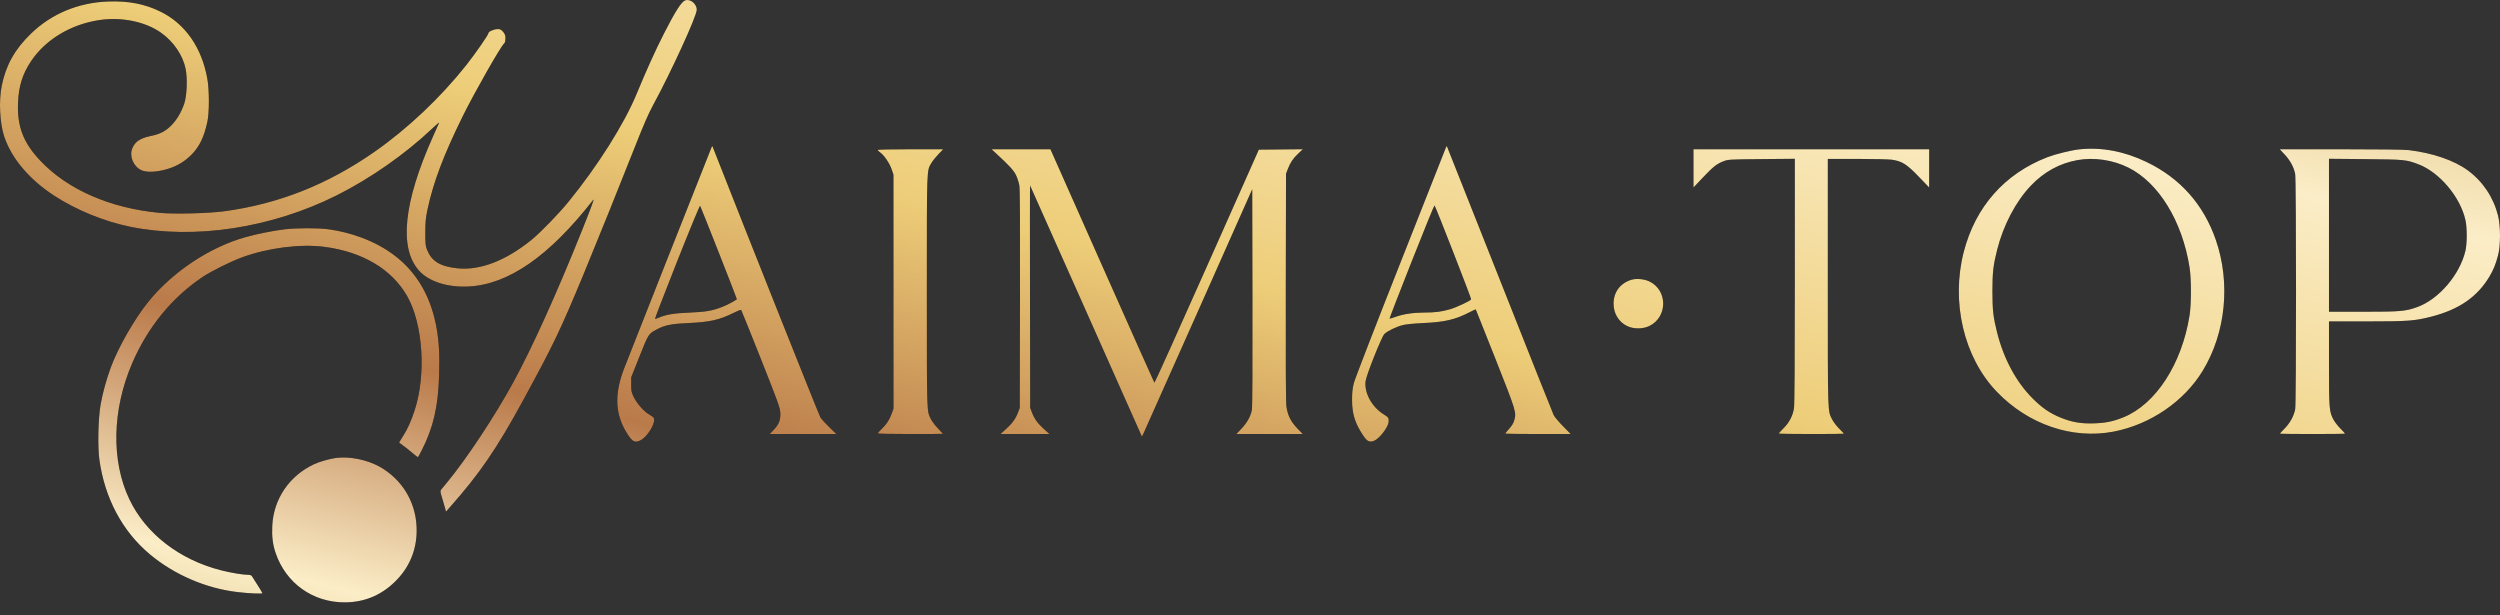 <svg xmlns="http://www.w3.org/2000/svg" width="191" height="47" viewBox="0 0 191 47" fill="none"><rect x="0" y="0" width="191" height="47" fill="#333333" stroke="none"/><path fill-rule="evenodd" clip-rule="evenodd" d="M52.337 0.033C52.051 0.145 51.572 0.898 50.715 2.584C50.073 3.846 49.357 5.427 48.655 7.133C47.691 9.475 45.667 12.681 43.397 15.46C42.675 16.344 41.252 17.806 40.603 18.329C38.618 19.933 36.662 20.68 34.934 20.496C33.626 20.356 32.981 19.963 32.63 19.09C32.507 18.784 32.493 18.643 32.495 17.764C32.497 16.939 32.523 16.657 32.661 16.01C33.101 13.936 33.896 11.832 35.352 8.883C36.27 7.026 38.248 3.55 38.519 3.319C38.595 3.254 38.625 3.085 38.613 2.785C38.609 2.692 38.526 2.527 38.428 2.417C38.281 2.252 38.206 2.218 38.008 2.223C37.714 2.231 37.315 2.411 37.315 2.537C37.315 2.657 36.301 4.119 35.618 4.981C33.664 7.449 31.132 9.841 28.611 11.599C25.022 14.102 21.284 15.58 17.126 16.141C15.926 16.303 13.318 16.368 12.204 16.263C8.418 15.907 5.171 14.488 3.079 12.277C1.764 10.886 1.294 9.641 1.381 7.777C1.438 6.556 1.728 5.644 2.366 4.685C3.466 3.033 5.392 1.867 7.569 1.536C9.289 1.275 11.115 1.65 12.322 2.514C13.269 3.19 13.971 4.227 14.18 5.258C14.334 6.018 14.279 7.339 14.068 7.942C13.838 8.602 13.492 9.177 13.074 9.595C12.637 10.032 12.22 10.246 11.533 10.386C10.718 10.553 10.325 10.813 10.11 11.325C9.861 11.92 10.176 12.701 10.784 12.996C11.112 13.155 11.676 13.165 12.35 13.026C13.257 12.839 14.003 12.448 14.608 11.842C15.23 11.22 15.589 10.484 15.842 9.314C15.996 8.602 15.996 6.898 15.842 6.026C15.42 3.639 14.157 1.823 12.274 0.895C11.069 0.301 9.827 0.059 8.276 0.114C5.98 0.197 3.943 1.043 2.365 2.57C1.134 3.76 0.454 4.971 0.135 6.538C-0.102 7.7 -0.019 9.421 0.324 10.441C0.88 12.099 2.23 13.7 4.109 14.931C5.803 16.041 7.969 16.926 9.989 17.333C14.872 18.318 20.742 17.421 25.719 14.928C28.288 13.641 30.964 11.771 33.009 9.832C33.328 9.53 33.571 9.324 33.55 9.375C33.529 9.426 33.32 9.896 33.085 10.42C30.828 15.461 30.465 18.957 32.019 20.684C32.763 21.51 34.19 21.968 35.779 21.891C38.839 21.742 41.96 19.577 45.318 15.274C45.435 15.124 45.174 15.835 44.45 17.641C42.528 22.436 40.633 26.618 39.188 29.257C37.781 31.825 35.644 35.056 34.188 36.817C33.964 37.087 33.743 37.357 33.697 37.416C33.625 37.508 33.636 37.594 33.773 38.03C33.861 38.309 33.964 38.662 34.002 38.814L34.071 39.091L34.344 38.783C36.626 36.216 37.952 34.282 39.971 30.578C42.28 26.343 42.811 25.235 44.582 20.96C45.569 18.577 47.446 13.92 48.533 11.157C49.16 9.564 49.552 8.665 49.885 8.054C51.255 5.54 53.234 1.223 53.233 0.747C53.233 0.284 52.726 -0.12 52.337 0.033ZM54.352 11.28C53.912 12.368 47.862 27.672 47.658 28.212C46.903 30.214 47 31.75 47.977 33.219C48.328 33.747 48.503 33.834 48.881 33.666C49.477 33.403 50.167 32.237 49.929 31.897C49.904 31.862 49.757 31.759 49.601 31.669C49.202 31.439 48.665 30.835 48.427 30.348C48.243 29.972 48.224 29.882 48.225 29.38L48.226 28.827L48.861 27.229C49.546 25.505 49.542 25.511 50.161 25.177C50.782 24.842 51.3 24.737 52.619 24.68C54.223 24.61 54.983 24.437 56.048 23.903C56.34 23.756 56.599 23.656 56.623 23.681C56.647 23.706 57.324 25.385 58.128 27.413C59.429 30.697 59.592 31.147 59.614 31.519C59.647 32.064 59.514 32.413 59.114 32.837L58.808 33.16L61.352 33.159L63.897 33.158L63.365 32.645C63.073 32.363 62.765 32.025 62.682 31.893C62.574 31.721 57.132 18.055 54.462 11.25C54.416 11.133 54.411 11.134 54.352 11.28ZM110.45 11.318C110.413 11.415 108.85 15.374 106.975 20.114C105.081 24.904 103.507 28.972 103.431 29.271C103.329 29.68 103.296 29.989 103.297 30.548C103.298 31.622 103.518 32.332 104.141 33.266C104.449 33.729 104.63 33.816 104.987 33.673C105.39 33.512 106.057 32.644 106.09 32.238C106.114 31.933 106.083 31.883 105.726 31.663C104.815 31.101 104.224 30.028 104.329 29.129C104.383 28.67 105.544 25.755 105.764 25.523C105.981 25.297 106.68 24.959 107.196 24.831C107.431 24.773 108.073 24.711 108.762 24.68C110.377 24.609 111.222 24.409 112.301 23.841C112.537 23.718 112.738 23.627 112.75 23.64C112.761 23.654 113.439 25.359 114.257 27.431C115.856 31.48 115.864 31.504 115.681 32.136C115.625 32.33 115.492 32.546 115.298 32.759C115.134 32.938 115 33.102 115 33.122C115 33.143 116.125 33.16 117.501 33.16H120.001L119.414 32.561C119.091 32.231 118.771 31.851 118.703 31.715C118.636 31.58 116.776 26.906 114.572 21.329C112.367 15.752 110.553 11.177 110.54 11.164C110.527 11.151 110.487 11.22 110.45 11.318ZM158.851 11.412C158.229 11.48 157.026 11.777 156.415 12.013C153.153 13.271 150.918 15.802 150.031 19.242C149.042 23.078 150.036 27.301 152.544 29.919C154.953 32.432 158.323 33.584 161.482 32.975C164.288 32.433 166.865 30.672 168.292 28.321C170.053 25.42 170.43 21.621 169.285 18.317C168.35 15.621 166.571 13.618 164.014 12.385C162.295 11.555 160.546 11.226 158.851 11.412ZM67.062 11.46C67.062 11.492 67.148 11.579 67.253 11.654C67.55 11.865 67.959 12.467 68.117 12.924L68.26 13.339V22.282V31.224L68.118 31.618C67.951 32.081 67.733 32.411 67.344 32.788C67.189 32.939 67.062 33.084 67.062 33.111C67.062 33.138 68.182 33.16 69.551 33.16C70.92 33.16 72.04 33.153 72.04 33.144C72.04 33.135 71.867 32.947 71.656 32.725C71.445 32.504 71.206 32.191 71.126 32.029C70.799 31.368 70.812 31.766 70.811 22.279C70.811 12.636 70.795 13.079 71.163 12.448C71.251 12.296 71.49 11.999 71.692 11.787L72.059 11.403H69.561C68.057 11.403 67.062 11.426 67.062 11.46ZM76.035 11.66C77.091 12.629 77.45 13.018 77.626 13.386C77.726 13.597 77.839 13.949 77.877 14.169C77.925 14.452 77.94 16.988 77.927 22.865L77.909 31.162L77.775 31.515C77.589 32 77.338 32.346 76.851 32.785L76.436 33.16H78.309H80.181L79.766 32.785C79.279 32.346 79.028 32 78.843 31.515L78.708 31.162L78.692 22.654C78.683 17.975 78.685 14.158 78.698 14.173C78.711 14.188 80.638 18.51 82.981 23.779L87.242 33.358L87.375 33.09C87.448 32.943 89.344 28.69 91.589 23.64L95.671 14.458L95.687 22.749C95.698 28.219 95.682 31.14 95.641 31.336C95.537 31.828 95.278 32.291 94.857 32.737L94.458 33.16H96.995H99.532L99.122 32.735C98.614 32.209 98.371 31.717 98.281 31.038C98.237 30.709 98.222 27.713 98.234 21.913L98.252 13.278L98.392 12.909C98.582 12.412 98.786 12.111 99.194 11.725L99.537 11.401L97.855 11.418L96.174 11.434L92.204 20.357C90.021 25.265 88.217 29.261 88.197 29.238C88.176 29.215 86.38 25.192 84.206 20.299L80.254 11.403L78.006 11.405L75.758 11.406L76.035 11.66ZM129.382 12.863L129.383 14.323L130.096 13.568C130.881 12.736 131.176 12.506 131.703 12.309C132.038 12.184 132.18 12.176 134.59 12.155L137.125 12.132L137.125 21.463C137.124 27.692 137.103 30.926 137.06 31.192C136.966 31.77 136.695 32.289 136.264 32.716C136.062 32.916 135.896 33.098 135.896 33.12C135.896 33.142 137.016 33.16 138.385 33.16C139.754 33.16 140.874 33.148 140.874 33.134C140.874 33.12 140.712 32.946 140.513 32.747C140.314 32.548 140.079 32.242 139.99 32.067C139.627 31.352 139.645 31.891 139.645 21.593V12.141L141.904 12.141C143.162 12.142 144.339 12.17 144.562 12.205C145.334 12.329 145.669 12.541 146.574 13.479L147.387 14.323L147.388 12.863L147.389 11.403H138.385H129.381L129.382 12.863ZM174.556 11.814C174.976 12.263 175.253 12.781 175.352 13.302C175.437 13.752 175.438 30.804 175.353 31.262C175.257 31.772 174.951 32.332 174.546 32.737C174.348 32.936 174.185 33.112 174.185 33.129C174.185 33.146 175.305 33.16 176.674 33.16C178.043 33.16 179.163 33.146 179.163 33.129C179.163 33.112 179.004 32.939 178.81 32.743C178.616 32.548 178.381 32.248 178.289 32.077C177.951 31.449 177.936 31.268 177.935 27.767L177.934 24.555H180.821C183.99 24.555 184.483 24.519 185.777 24.185C187.883 23.642 189.282 22.671 190.202 21.114C190.512 20.589 190.673 20.19 190.858 19.485C191.049 18.76 191.047 17.248 190.854 16.483C190.5 15.078 189.695 13.868 188.552 13.026C187.503 12.252 185.87 11.69 184.02 11.466C183.707 11.428 181.643 11.403 178.835 11.403H174.171L174.556 11.814ZM158.716 12.232C157.35 12.48 156.16 13.132 155.163 14.18C154.008 15.393 153.064 17.186 152.585 19.073C152.283 20.266 152.221 20.81 152.221 22.251C152.221 23.69 152.283 24.236 152.584 25.422C153.097 27.445 154.046 29.198 155.312 30.459C156.035 31.179 156.61 31.571 157.441 31.91C158.292 32.257 159.002 32.378 159.988 32.345C160.894 32.314 161.478 32.192 162.25 31.874C164.709 30.86 166.683 27.817 167.279 24.121C167.424 23.221 167.424 21.314 167.279 20.407C166.718 16.892 164.933 13.978 162.631 12.816C161.448 12.22 159.987 12.002 158.716 12.232ZM177.934 17.974V23.818H180.538C183.405 23.818 183.786 23.784 184.698 23.452C186.331 22.856 187.927 20.988 188.358 19.167C188.488 18.62 188.491 17.42 188.364 16.834C187.98 15.059 186.37 13.149 184.748 12.544C183.811 12.195 183.715 12.186 180.715 12.157L177.934 12.131V17.974ZM51.719 20.009C50.77 22.408 50.014 24.371 50.039 24.371C50.064 24.371 50.189 24.327 50.317 24.274C50.912 24.025 51.479 23.931 52.68 23.882C53.974 23.829 54.479 23.736 55.297 23.399C55.639 23.257 56.16 22.978 56.297 22.862C56.317 22.845 53.579 15.886 53.489 15.725C53.464 15.68 52.705 17.517 51.719 20.009ZM107.849 19.986C106.908 22.369 106.149 24.329 106.162 24.342C106.174 24.355 106.372 24.297 106.601 24.214C107.206 23.995 107.967 23.88 108.816 23.879C109.64 23.878 110.144 23.814 110.79 23.625C111.284 23.481 112.354 22.977 112.395 22.869C112.42 22.803 109.688 15.795 109.598 15.694C109.578 15.672 108.791 17.603 107.849 19.986ZM21.723 17.523C20.87 17.626 19.67 17.865 18.803 18.105C16.052 18.863 13.193 20.757 11.336 23.05C10.279 24.355 9.021 26.556 8.461 28.079C8.131 28.98 7.844 30.024 7.69 30.886C7.501 31.949 7.452 34.11 7.594 35.127C8.004 38.071 9.353 40.596 11.451 42.351C13.305 43.901 15.714 44.943 18.109 45.23C19 45.337 20.045 45.383 20.045 45.316C20.045 45.291 19.889 45.029 19.699 44.732C19.508 44.435 19.314 44.13 19.267 44.053C19.201 43.945 19.125 43.915 18.922 43.915C18.562 43.915 17.611 43.755 16.903 43.575C13.705 42.764 11.126 40.767 9.879 38.134C8.488 35.198 8.567 31.323 10.09 27.773C11.276 25.01 13.129 22.738 15.487 21.156C16.124 20.728 17.63 19.977 18.463 19.672C20.479 18.933 22.954 18.617 24.808 18.862C27.709 19.246 29.933 20.572 31.102 22.615C32.31 24.728 32.57 28.591 31.687 31.323C31.409 32.182 31.139 32.78 30.775 33.343C30.62 33.583 30.493 33.79 30.493 33.804C30.493 33.818 30.622 33.919 30.779 34.027C30.936 34.135 31.256 34.388 31.49 34.589C31.724 34.79 31.922 34.945 31.931 34.933C32.019 34.814 32.364 34.136 32.535 33.744C33.288 32.028 33.564 30.385 33.566 27.611C33.569 22.788 31.579 19.629 27.605 18.146C26.819 17.852 25.916 17.625 25.108 17.518C24.285 17.408 22.65 17.411 21.723 17.523ZM124.607 21.383C123.766 21.658 123.276 22.328 123.276 23.203C123.276 23.973 123.688 24.631 124.359 24.931C124.845 25.149 125.541 25.138 126.014 24.905C127.414 24.218 127.422 22.191 126.027 21.508C125.621 21.31 124.999 21.255 124.607 21.383ZM25.669 34.986C25.185 35.051 24.421 35.269 24.014 35.456C22.108 36.337 20.898 38.116 20.8 40.182C20.762 40.989 20.838 41.605 21.056 42.245C21.843 44.56 23.905 46.032 26.345 46.021C27.907 46.014 29.247 45.428 30.348 44.268C31.39 43.171 31.901 41.777 31.827 40.228C31.734 38.287 30.69 36.599 28.995 35.651C28.048 35.121 26.683 34.848 25.669 34.986Z" fill="black"></path><path fill-rule="evenodd" clip-rule="evenodd" d="M52.337 0.033C52.051 0.145 51.572 0.898 50.715 2.584C50.073 3.846 49.357 5.427 48.655 7.133C47.691 9.475 45.667 12.681 43.397 15.46C42.675 16.344 41.252 17.806 40.603 18.329C38.618 19.933 36.662 20.68 34.934 20.496C33.626 20.356 32.981 19.963 32.63 19.09C32.507 18.784 32.493 18.643 32.495 17.764C32.497 16.939 32.523 16.657 32.661 16.01C33.101 13.936 33.896 11.832 35.352 8.883C36.27 7.026 38.248 3.55 38.519 3.319C38.595 3.254 38.625 3.085 38.613 2.785C38.609 2.692 38.526 2.527 38.428 2.417C38.281 2.252 38.206 2.218 38.008 2.223C37.714 2.231 37.315 2.411 37.315 2.537C37.315 2.657 36.301 4.119 35.618 4.981C33.664 7.449 31.132 9.841 28.611 11.599C25.022 14.102 21.284 15.58 17.126 16.141C15.926 16.303 13.318 16.368 12.204 16.263C8.418 15.907 5.171 14.488 3.079 12.277C1.764 10.886 1.294 9.641 1.381 7.777C1.438 6.556 1.728 5.644 2.366 4.685C3.466 3.033 5.392 1.867 7.569 1.536C9.289 1.275 11.115 1.65 12.322 2.514C13.269 3.19 13.971 4.227 14.18 5.258C14.334 6.018 14.279 7.339 14.068 7.942C13.838 8.602 13.492 9.177 13.074 9.595C12.637 10.032 12.22 10.246 11.533 10.386C10.718 10.553 10.325 10.813 10.11 11.325C9.861 11.92 10.176 12.701 10.784 12.996C11.112 13.155 11.676 13.165 12.35 13.026C13.257 12.839 14.003 12.448 14.608 11.842C15.23 11.22 15.589 10.484 15.842 9.314C15.996 8.602 15.996 6.898 15.842 6.026C15.42 3.639 14.157 1.823 12.274 0.895C11.069 0.301 9.827 0.059 8.276 0.114C5.98 0.197 3.943 1.043 2.365 2.57C1.134 3.76 0.454 4.971 0.135 6.538C-0.102 7.7 -0.019 9.421 0.324 10.441C0.88 12.099 2.23 13.7 4.109 14.931C5.803 16.041 7.969 16.926 9.989 17.333C14.872 18.318 20.742 17.421 25.719 14.928C28.288 13.641 30.964 11.771 33.009 9.832C33.328 9.53 33.571 9.324 33.55 9.375C33.529 9.426 33.32 9.896 33.085 10.42C30.828 15.461 30.465 18.957 32.019 20.684C32.763 21.51 34.19 21.968 35.779 21.891C38.839 21.742 41.96 19.577 45.318 15.274C45.435 15.124 45.174 15.835 44.45 17.641C42.528 22.436 40.633 26.618 39.188 29.257C37.781 31.825 35.644 35.056 34.188 36.817C33.964 37.087 33.743 37.357 33.697 37.416C33.625 37.508 33.636 37.594 33.773 38.03C33.861 38.309 33.964 38.662 34.002 38.814L34.071 39.091L34.344 38.783C36.626 36.216 37.952 34.282 39.971 30.578C42.28 26.343 42.811 25.235 44.582 20.96C45.569 18.577 47.446 13.92 48.533 11.157C49.16 9.564 49.552 8.665 49.885 8.054C51.255 5.54 53.234 1.223 53.233 0.747C53.233 0.284 52.726 -0.12 52.337 0.033ZM54.352 11.28C53.912 12.368 47.862 27.672 47.658 28.212C46.903 30.214 47 31.75 47.977 33.219C48.328 33.747 48.503 33.834 48.881 33.666C49.477 33.403 50.167 32.237 49.929 31.897C49.904 31.862 49.757 31.759 49.601 31.669C49.202 31.439 48.665 30.835 48.427 30.348C48.243 29.972 48.224 29.882 48.225 29.38L48.226 28.827L48.861 27.229C49.546 25.505 49.542 25.511 50.161 25.177C50.782 24.842 51.3 24.737 52.619 24.68C54.223 24.61 54.983 24.437 56.048 23.903C56.34 23.756 56.599 23.656 56.623 23.681C56.647 23.706 57.324 25.385 58.128 27.413C59.429 30.697 59.592 31.147 59.614 31.519C59.647 32.064 59.514 32.413 59.114 32.837L58.808 33.16L61.352 33.159L63.897 33.158L63.365 32.645C63.073 32.363 62.765 32.025 62.682 31.893C62.574 31.721 57.132 18.055 54.462 11.25C54.416 11.133 54.411 11.134 54.352 11.28ZM110.45 11.318C110.413 11.415 108.85 15.374 106.975 20.114C105.081 24.904 103.507 28.972 103.431 29.271C103.329 29.68 103.296 29.989 103.297 30.548C103.298 31.622 103.518 32.332 104.141 33.266C104.449 33.729 104.63 33.816 104.987 33.673C105.39 33.512 106.057 32.644 106.09 32.238C106.114 31.933 106.083 31.883 105.726 31.663C104.815 31.101 104.224 30.028 104.329 29.129C104.383 28.67 105.544 25.755 105.764 25.523C105.981 25.297 106.68 24.959 107.196 24.831C107.431 24.773 108.073 24.711 108.762 24.68C110.377 24.609 111.222 24.409 112.301 23.841C112.537 23.718 112.738 23.627 112.75 23.64C112.761 23.654 113.439 25.359 114.257 27.431C115.856 31.48 115.864 31.504 115.681 32.136C115.625 32.33 115.492 32.546 115.298 32.759C115.134 32.938 115 33.102 115 33.122C115 33.143 116.125 33.16 117.501 33.16H120.001L119.414 32.561C119.091 32.231 118.771 31.851 118.703 31.715C118.636 31.58 116.776 26.906 114.572 21.329C112.367 15.752 110.553 11.177 110.54 11.164C110.527 11.151 110.487 11.22 110.45 11.318ZM158.851 11.412C158.229 11.48 157.026 11.777 156.415 12.013C153.153 13.271 150.918 15.802 150.031 19.242C149.042 23.078 150.036 27.301 152.544 29.919C154.953 32.432 158.323 33.584 161.482 32.975C164.288 32.433 166.865 30.672 168.292 28.321C170.053 25.42 170.43 21.621 169.285 18.317C168.35 15.621 166.571 13.618 164.014 12.385C162.295 11.555 160.546 11.226 158.851 11.412ZM67.062 11.46C67.062 11.492 67.148 11.579 67.253 11.654C67.55 11.865 67.959 12.467 68.117 12.924L68.26 13.339V22.282V31.224L68.118 31.618C67.951 32.081 67.733 32.411 67.344 32.788C67.189 32.939 67.062 33.084 67.062 33.111C67.062 33.138 68.182 33.16 69.551 33.16C70.92 33.16 72.04 33.153 72.04 33.144C72.04 33.135 71.867 32.947 71.656 32.725C71.445 32.504 71.206 32.191 71.126 32.029C70.799 31.368 70.812 31.766 70.811 22.279C70.811 12.636 70.795 13.079 71.163 12.448C71.251 12.296 71.49 11.999 71.692 11.787L72.059 11.403H69.561C68.057 11.403 67.062 11.426 67.062 11.46ZM76.035 11.66C77.091 12.629 77.45 13.018 77.626 13.386C77.726 13.597 77.839 13.949 77.877 14.169C77.925 14.452 77.94 16.988 77.927 22.865L77.909 31.162L77.775 31.515C77.589 32 77.338 32.346 76.851 32.785L76.436 33.16H78.309H80.181L79.766 32.785C79.279 32.346 79.028 32 78.843 31.515L78.708 31.162L78.692 22.654C78.683 17.975 78.685 14.158 78.698 14.173C78.711 14.188 80.638 18.51 82.981 23.779L87.242 33.358L87.375 33.09C87.448 32.943 89.344 28.69 91.589 23.64L95.671 14.458L95.687 22.749C95.698 28.219 95.682 31.14 95.641 31.336C95.537 31.828 95.278 32.291 94.857 32.737L94.458 33.16H96.995H99.532L99.122 32.735C98.614 32.209 98.371 31.717 98.281 31.038C98.237 30.709 98.222 27.713 98.234 21.913L98.252 13.278L98.392 12.909C98.582 12.412 98.786 12.111 99.194 11.725L99.537 11.401L97.855 11.418L96.174 11.434L92.204 20.357C90.021 25.265 88.217 29.261 88.197 29.238C88.176 29.215 86.38 25.192 84.206 20.299L80.254 11.403L78.006 11.405L75.758 11.406L76.035 11.66ZM129.382 12.863L129.383 14.323L130.096 13.568C130.881 12.736 131.176 12.506 131.703 12.309C132.038 12.184 132.18 12.176 134.59 12.155L137.125 12.132L137.125 21.463C137.124 27.692 137.103 30.926 137.06 31.192C136.966 31.77 136.695 32.289 136.264 32.716C136.062 32.916 135.896 33.098 135.896 33.12C135.896 33.142 137.016 33.16 138.385 33.16C139.754 33.16 140.874 33.148 140.874 33.134C140.874 33.12 140.712 32.946 140.513 32.747C140.314 32.548 140.079 32.242 139.99 32.067C139.627 31.352 139.645 31.891 139.645 21.593V12.141L141.904 12.141C143.162 12.142 144.339 12.17 144.562 12.205C145.334 12.329 145.669 12.541 146.574 13.479L147.387 14.323L147.388 12.863L147.389 11.403H138.385H129.381L129.382 12.863ZM174.556 11.814C174.976 12.263 175.253 12.781 175.352 13.302C175.437 13.752 175.438 30.804 175.353 31.262C175.257 31.772 174.951 32.332 174.546 32.737C174.348 32.936 174.185 33.112 174.185 33.129C174.185 33.146 175.305 33.16 176.674 33.16C178.043 33.16 179.163 33.146 179.163 33.129C179.163 33.112 179.004 32.939 178.81 32.743C178.616 32.548 178.381 32.248 178.289 32.077C177.951 31.449 177.936 31.268 177.935 27.767L177.934 24.555H180.821C183.99 24.555 184.483 24.519 185.777 24.185C187.883 23.642 189.282 22.671 190.202 21.114C190.512 20.589 190.673 20.19 190.858 19.485C191.049 18.76 191.047 17.248 190.854 16.483C190.5 15.078 189.695 13.868 188.552 13.026C187.503 12.252 185.87 11.69 184.02 11.466C183.707 11.428 181.643 11.403 178.835 11.403H174.171L174.556 11.814ZM158.716 12.232C157.35 12.48 156.16 13.132 155.163 14.18C154.008 15.393 153.064 17.186 152.585 19.073C152.283 20.266 152.221 20.81 152.221 22.251C152.221 23.69 152.283 24.236 152.584 25.422C153.097 27.445 154.046 29.198 155.312 30.459C156.035 31.179 156.61 31.571 157.441 31.91C158.292 32.257 159.002 32.378 159.988 32.345C160.894 32.314 161.478 32.192 162.25 31.874C164.709 30.86 166.683 27.817 167.279 24.121C167.424 23.221 167.424 21.314 167.279 20.407C166.718 16.892 164.933 13.978 162.631 12.816C161.448 12.22 159.987 12.002 158.716 12.232ZM177.934 17.974V23.818H180.538C183.405 23.818 183.786 23.784 184.698 23.452C186.331 22.856 187.927 20.988 188.358 19.167C188.488 18.62 188.491 17.42 188.364 16.834C187.98 15.059 186.37 13.149 184.748 12.544C183.811 12.195 183.715 12.186 180.715 12.157L177.934 12.131V17.974ZM51.719 20.009C50.77 22.408 50.014 24.371 50.039 24.371C50.064 24.371 50.189 24.327 50.317 24.274C50.912 24.025 51.479 23.931 52.68 23.882C53.974 23.829 54.479 23.736 55.297 23.399C55.639 23.257 56.16 22.978 56.297 22.862C56.317 22.845 53.579 15.886 53.489 15.725C53.464 15.68 52.705 17.517 51.719 20.009ZM107.849 19.986C106.908 22.369 106.149 24.329 106.162 24.342C106.174 24.355 106.372 24.297 106.601 24.214C107.206 23.995 107.967 23.88 108.816 23.879C109.64 23.878 110.144 23.814 110.79 23.625C111.284 23.481 112.354 22.977 112.395 22.869C112.42 22.803 109.688 15.795 109.598 15.694C109.578 15.672 108.791 17.603 107.849 19.986ZM21.723 17.523C20.87 17.626 19.67 17.865 18.803 18.105C16.052 18.863 13.193 20.757 11.336 23.05C10.279 24.355 9.021 26.556 8.461 28.079C8.131 28.98 7.844 30.024 7.69 30.886C7.501 31.949 7.452 34.11 7.594 35.127C8.004 38.071 9.353 40.596 11.451 42.351C13.305 43.901 15.714 44.943 18.109 45.23C19 45.337 20.045 45.383 20.045 45.316C20.045 45.291 19.889 45.029 19.699 44.732C19.508 44.435 19.314 44.13 19.267 44.053C19.201 43.945 19.125 43.915 18.922 43.915C18.562 43.915 17.611 43.755 16.903 43.575C13.705 42.764 11.126 40.767 9.879 38.134C8.488 35.198 8.567 31.323 10.09 27.773C11.276 25.01 13.129 22.738 15.487 21.156C16.124 20.728 17.63 19.977 18.463 19.672C20.479 18.933 22.954 18.617 24.808 18.862C27.709 19.246 29.933 20.572 31.102 22.615C32.31 24.728 32.57 28.591 31.687 31.323C31.409 32.182 31.139 32.78 30.775 33.343C30.62 33.583 30.493 33.79 30.493 33.804C30.493 33.818 30.622 33.919 30.779 34.027C30.936 34.135 31.256 34.388 31.49 34.589C31.724 34.79 31.922 34.945 31.931 34.933C32.019 34.814 32.364 34.136 32.535 33.744C33.288 32.028 33.564 30.385 33.566 27.611C33.569 22.788 31.579 19.629 27.605 18.146C26.819 17.852 25.916 17.625 25.108 17.518C24.285 17.408 22.65 17.411 21.723 17.523ZM124.607 21.383C123.766 21.658 123.276 22.328 123.276 23.203C123.276 23.973 123.688 24.631 124.359 24.931C124.845 25.149 125.541 25.138 126.014 24.905C127.414 24.218 127.422 22.191 126.027 21.508C125.621 21.31 124.999 21.255 124.607 21.383ZM25.669 34.986C25.185 35.051 24.421 35.269 24.014 35.456C22.108 36.337 20.898 38.116 20.8 40.182C20.762 40.989 20.838 41.605 21.056 42.245C21.843 44.56 23.905 46.032 26.345 46.021C27.907 46.014 29.247 45.428 30.348 44.268C31.39 43.171 31.901 41.777 31.827 40.228C31.734 38.287 30.69 36.599 28.995 35.651C28.048 35.121 26.683 34.848 25.669 34.986Z" fill="url(#paint0_linear_393_311)"></path><defs><linearGradient id="paint0_linear_393_311" x1="198.707" y1="-13.303" x2="169.98" y2="102.268" gradientUnits="userSpaceOnUse"><stop stop-color="#C49337"></stop><stop offset="0.275" stop-color="#FBEDC7"></stop><stop offset="0.495" stop-color="#EDCD78"></stop><stop offset="0.675" stop-color="#BA7A4A"></stop><stop offset="0.825" stop-color="#FBEDC7"></stop><stop offset="1" stop-color="#BB9138"></stop></linearGradient></defs></svg>